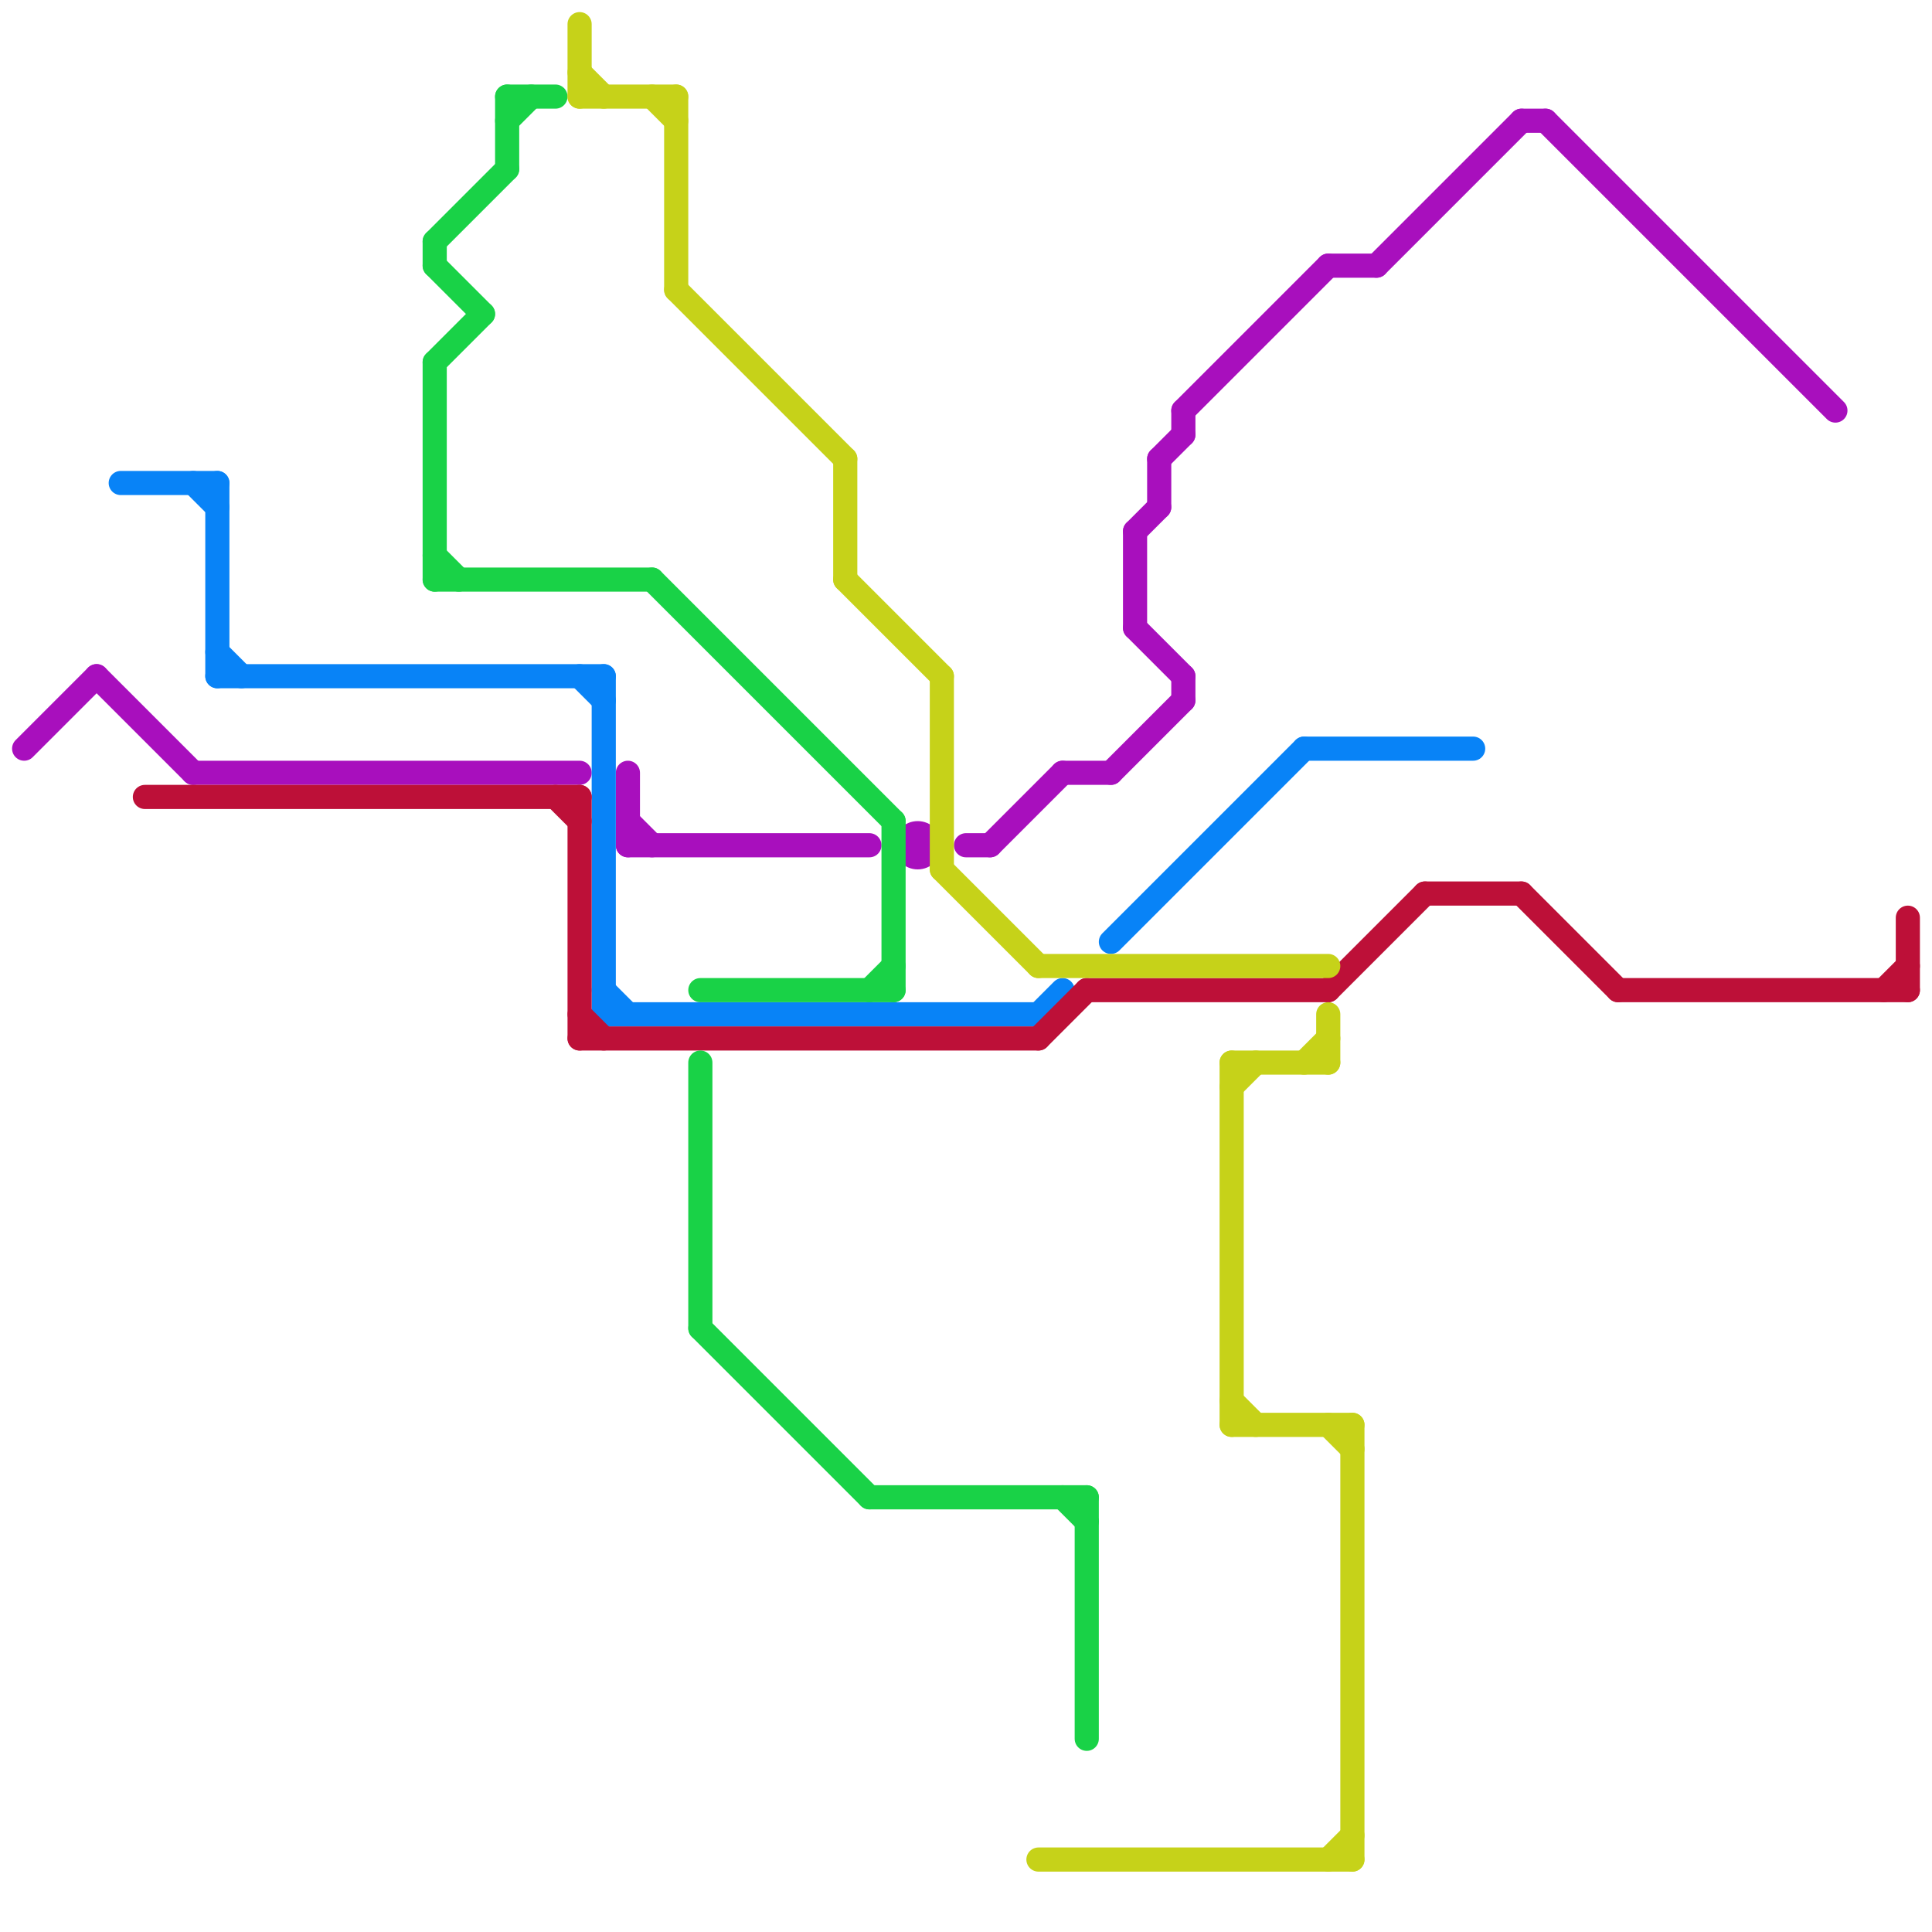 
<svg version="1.1" xmlns="http://www.w3.org/2000/svg" viewBox="0 0 80 80">
<style>line { stroke-width: 1; fill: none; stroke-linecap: round; stroke-linejoin: round; } .c0 { stroke: #a80fbd } .c1 { stroke: #0883f7 } .c2 { stroke: #bd1038 } .c3 { stroke: #19d247 } .c4 { stroke: #c6d219 }</style><line class="c0" x1="26" y1="32" x2="26" y2="35"/><line class="c0" x1="64" y1="5" x2="76" y2="17"/><line class="c0" x1="63" y1="5" x2="64" y2="5"/><line class="c0" x1="40" y1="35" x2="41" y2="35"/><line class="c0" x1="49" y1="17" x2="55" y2="11"/><line class="c0" x1="57" y1="11" x2="63" y2="5"/><line class="c0" x1="26" y1="35" x2="36" y2="35"/><line class="c0" x1="44" y1="32" x2="46" y2="32"/><line class="c0" x1="4" y1="28" x2="8" y2="32"/><line class="c0" x1="26" y1="34" x2="27" y2="35"/><line class="c0" x1="55" y1="11" x2="57" y2="11"/><line class="c0" x1="1" y1="31" x2="4" y2="28"/><line class="c0" x1="48" y1="19" x2="49" y2="18"/><line class="c0" x1="41" y1="35" x2="44" y2="32"/><line class="c0" x1="8" y1="32" x2="24" y2="32"/><line class="c0" x1="49" y1="17" x2="49" y2="18"/><line class="c0" x1="46" y1="32" x2="49" y2="29"/><line class="c0" x1="48" y1="19" x2="48" y2="21"/><line class="c0" x1="47" y1="22" x2="47" y2="26"/><line class="c0" x1="49" y1="28" x2="49" y2="29"/><line class="c0" x1="47" y1="22" x2="48" y2="21"/><line class="c0" x1="47" y1="26" x2="49" y2="28"/><circle cx="38" cy="35" r="1" fill="#a80fbd" /><line class="c1" x1="9" y1="28" x2="25" y2="28"/><line class="c1" x1="54" y1="31" x2="61" y2="31"/><line class="c1" x1="9" y1="27" x2="10" y2="28"/><line class="c1" x1="8" y1="20" x2="9" y2="21"/><line class="c1" x1="25" y1="41" x2="26" y2="42"/><line class="c1" x1="46" y1="39" x2="54" y2="31"/><line class="c1" x1="25" y1="28" x2="25" y2="42"/><line class="c1" x1="43" y1="42" x2="44" y2="41"/><line class="c1" x1="9" y1="20" x2="9" y2="28"/><line class="c1" x1="25" y1="42" x2="43" y2="42"/><line class="c1" x1="5" y1="20" x2="9" y2="20"/><line class="c1" x1="24" y1="28" x2="25" y2="29"/><line class="c2" x1="67" y1="41" x2="79" y2="41"/><line class="c2" x1="43" y1="43" x2="45" y2="41"/><line class="c2" x1="6" y1="33" x2="24" y2="33"/><line class="c2" x1="79" y1="38" x2="79" y2="41"/><line class="c2" x1="23" y1="33" x2="24" y2="34"/><line class="c2" x1="24" y1="33" x2="24" y2="43"/><line class="c2" x1="24" y1="43" x2="43" y2="43"/><line class="c2" x1="45" y1="41" x2="55" y2="41"/><line class="c2" x1="24" y1="42" x2="25" y2="43"/><line class="c2" x1="78" y1="41" x2="79" y2="40"/><line class="c2" x1="59" y1="37" x2="63" y2="37"/><line class="c2" x1="63" y1="37" x2="67" y2="41"/><line class="c2" x1="55" y1="41" x2="59" y2="37"/><line class="c3" x1="45" y1="62" x2="45" y2="72"/><line class="c3" x1="18" y1="15" x2="20" y2="13"/><line class="c3" x1="21" y1="5" x2="22" y2="4"/><line class="c3" x1="18" y1="23" x2="19" y2="24"/><line class="c3" x1="36" y1="41" x2="37" y2="40"/><line class="c3" x1="29" y1="41" x2="37" y2="41"/><line class="c3" x1="27" y1="24" x2="37" y2="34"/><line class="c3" x1="29" y1="44" x2="29" y2="55"/><line class="c3" x1="18" y1="15" x2="18" y2="24"/><line class="c3" x1="21" y1="4" x2="21" y2="7"/><line class="c3" x1="21" y1="4" x2="23" y2="4"/><line class="c3" x1="29" y1="55" x2="36" y2="62"/><line class="c3" x1="18" y1="24" x2="27" y2="24"/><line class="c3" x1="36" y1="62" x2="45" y2="62"/><line class="c3" x1="44" y1="62" x2="45" y2="63"/><line class="c3" x1="18" y1="10" x2="21" y2="7"/><line class="c3" x1="18" y1="11" x2="20" y2="13"/><line class="c3" x1="18" y1="10" x2="18" y2="11"/><line class="c3" x1="37" y1="34" x2="37" y2="41"/><line class="c4" x1="54" y1="44" x2="55" y2="43"/><line class="c4" x1="28" y1="12" x2="35" y2="19"/><line class="c4" x1="43" y1="77" x2="56" y2="77"/><line class="c4" x1="51" y1="44" x2="51" y2="59"/><line class="c4" x1="39" y1="28" x2="39" y2="36"/><line class="c4" x1="28" y1="4" x2="28" y2="12"/><line class="c4" x1="24" y1="4" x2="28" y2="4"/><line class="c4" x1="51" y1="44" x2="55" y2="44"/><line class="c4" x1="51" y1="45" x2="52" y2="44"/><line class="c4" x1="51" y1="59" x2="56" y2="59"/><line class="c4" x1="24" y1="1" x2="24" y2="4"/><line class="c4" x1="56" y1="59" x2="56" y2="77"/><line class="c4" x1="43" y1="40" x2="55" y2="40"/><line class="c4" x1="35" y1="19" x2="35" y2="24"/><line class="c4" x1="39" y1="36" x2="43" y2="40"/><line class="c4" x1="55" y1="77" x2="56" y2="76"/><line class="c4" x1="51" y1="58" x2="52" y2="59"/><line class="c4" x1="24" y1="3" x2="25" y2="4"/><line class="c4" x1="55" y1="59" x2="56" y2="60"/><line class="c4" x1="27" y1="4" x2="28" y2="5"/><line class="c4" x1="35" y1="24" x2="39" y2="28"/><line class="c4" x1="55" y1="42" x2="55" y2="44"/>
</svg>
